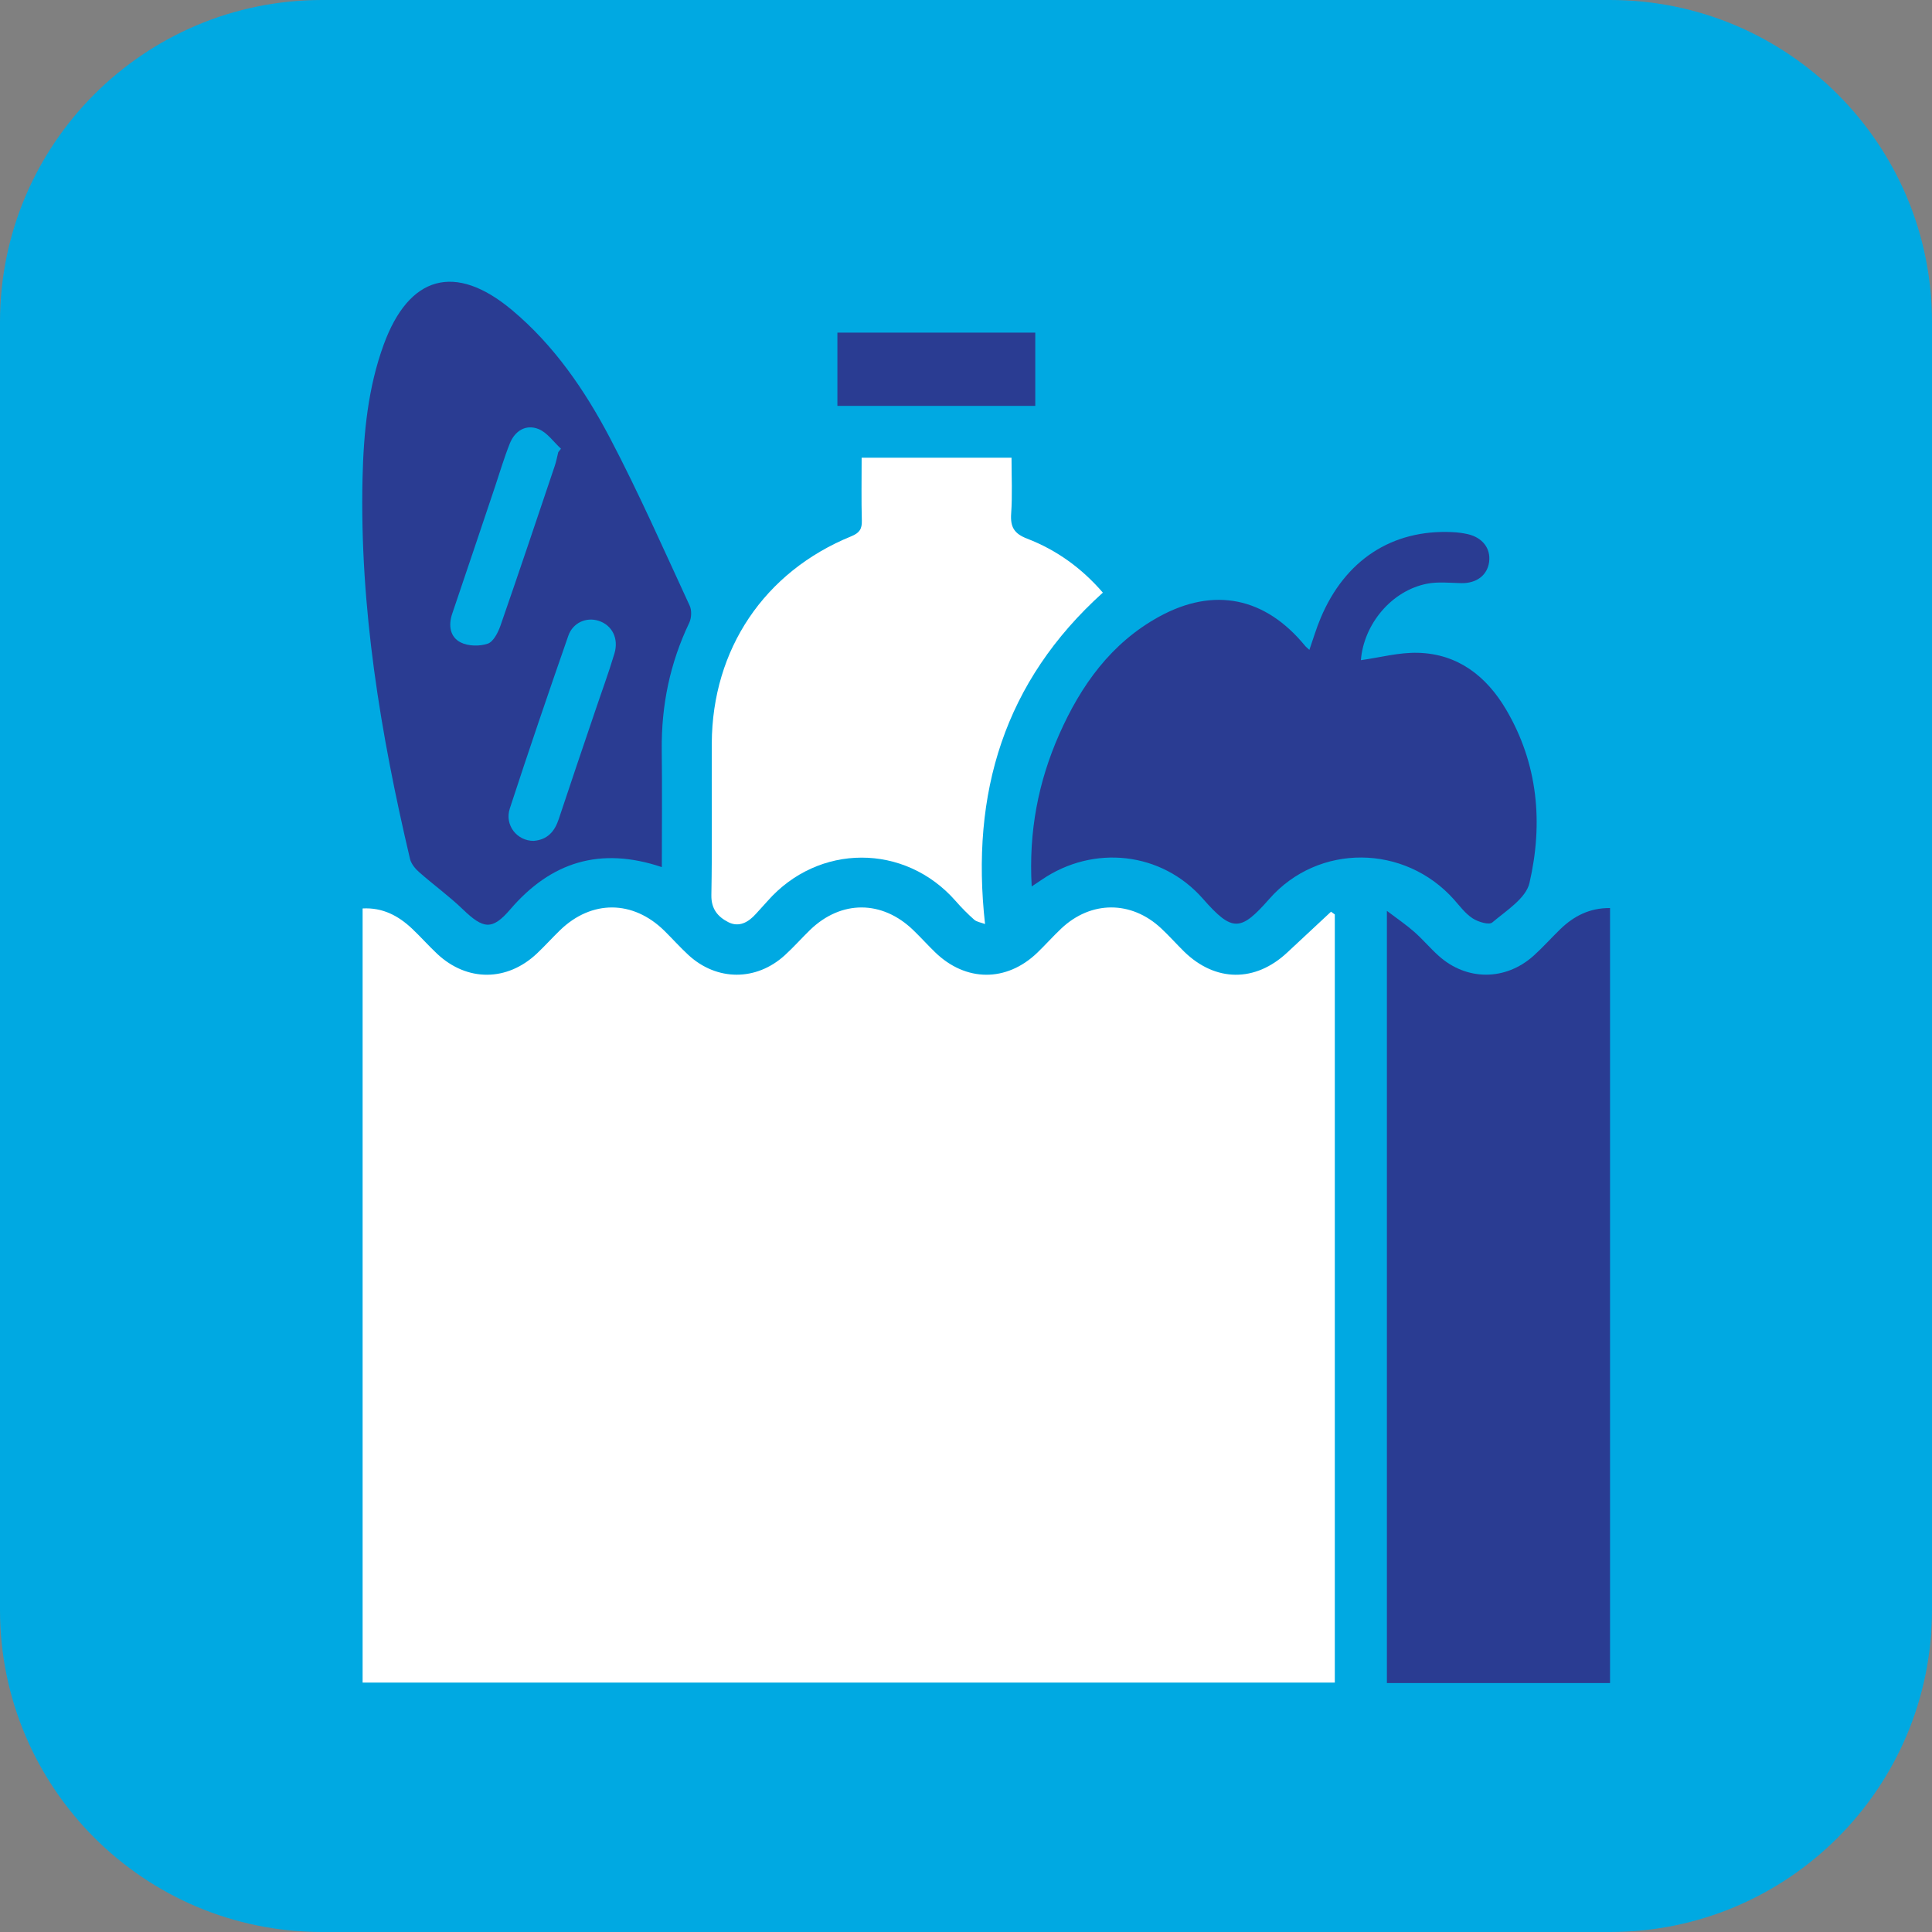 <svg width="48" height="48" viewBox="0 0 48 48" fill="none" xmlns="http://www.w3.org/2000/svg">
<rect x="0" y="0" width="48" height="48" fill="#808080" stroke="none"/>
<path d="M40 0H8C3.582 0 0 3.582 0 8V40C0 44.418 3.582 48 8 48H40C44.418 48 48 44.418 48 40V8C48 3.582 44.418 0 40 0Z" fill="#00A9E2"/>
<g clip-path="url(#clip0_52_8316)">
<path d="M9.009 41.804V22.57C9.509 22.544 9.895 22.751 10.233 23.068C10.45 23.272 10.647 23.497 10.864 23.7C11.606 24.394 12.6 24.389 13.341 23.688C13.539 23.501 13.72 23.299 13.915 23.11C14.699 22.352 15.725 22.358 16.506 23.125C16.709 23.325 16.899 23.539 17.108 23.731C17.814 24.377 18.789 24.378 19.497 23.734C19.717 23.534 19.915 23.309 20.128 23.102C20.9 22.358 21.914 22.36 22.689 23.108C22.875 23.287 23.049 23.481 23.234 23.66C23.996 24.398 25.004 24.403 25.767 23.674C25.972 23.477 26.162 23.262 26.369 23.067C27.106 22.373 28.105 22.371 28.846 23.062C29.045 23.247 29.225 23.451 29.419 23.642C30.198 24.401 31.185 24.409 31.98 23.666C32.342 23.327 32.705 22.989 33.069 22.651C33.1 22.674 33.132 22.696 33.163 22.719V41.803H9.009V41.804Z" fill="white"/>
<path d="M40 41.815H34.457V22.63C34.722 22.831 34.941 22.979 35.136 23.151C35.35 23.339 35.533 23.56 35.746 23.75C36.442 24.373 37.409 24.371 38.106 23.741C38.336 23.534 38.543 23.3 38.766 23.084C39.103 22.758 39.495 22.556 40.001 22.56V41.815H40Z" fill="#2A3C92"/>
<path d="M16.443 21.543C14.907 21.027 13.687 21.417 12.677 22.593C12.228 23.117 12.01 23.084 11.5 22.593C11.158 22.263 10.769 21.983 10.413 21.668C10.314 21.582 10.215 21.459 10.186 21.337C9.454 18.229 8.934 15.094 9.007 11.887C9.033 10.76 9.141 9.638 9.532 8.565C10.16 6.843 11.307 6.523 12.715 7.699C13.764 8.575 14.529 9.692 15.156 10.885C15.87 12.245 16.49 13.653 17.135 15.048C17.19 15.165 17.18 15.357 17.123 15.476C16.645 16.476 16.429 17.527 16.441 18.633C16.453 19.591 16.443 20.548 16.443 21.543ZM13.87 11.234C13.893 11.205 13.915 11.176 13.937 11.148C13.753 10.979 13.595 10.746 13.379 10.659C13.064 10.534 12.791 10.704 12.665 11.021C12.526 11.369 12.42 11.729 12.301 12.085C11.947 13.138 11.593 14.193 11.236 15.245C11.136 15.538 11.18 15.826 11.444 15.96C11.631 16.056 11.918 16.061 12.12 15.991C12.261 15.941 12.376 15.711 12.436 15.538C12.895 14.219 13.338 12.895 13.784 11.572C13.821 11.461 13.842 11.347 13.87 11.234ZM13.259 20.891C13.601 20.864 13.781 20.658 13.883 20.347C14.175 19.465 14.475 18.585 14.773 17.705C14.937 17.216 15.117 16.732 15.265 16.238C15.379 15.859 15.204 15.529 14.871 15.423C14.568 15.326 14.233 15.468 14.119 15.797C13.622 17.223 13.135 18.651 12.666 20.087C12.53 20.502 12.848 20.895 13.259 20.891Z" fill="#2A3C92"/>
<path d="M25.632 22.025C25.555 20.656 25.796 19.424 26.314 18.25C26.853 17.03 27.604 15.975 28.803 15.318C30.163 14.575 31.434 14.838 32.425 16.046C32.449 16.076 32.479 16.098 32.531 16.146C32.627 15.871 32.705 15.607 32.811 15.356C33.416 13.914 34.585 13.151 36.078 13.22C36.207 13.226 36.337 13.242 36.462 13.27C36.833 13.354 37.04 13.625 36.997 13.96C36.953 14.294 36.681 14.497 36.302 14.488C36.019 14.482 35.728 14.449 35.456 14.502C34.571 14.674 33.881 15.509 33.811 16.402C34.279 16.337 34.758 16.205 35.234 16.219C36.221 16.246 36.929 16.8 37.416 17.624C38.213 18.974 38.343 20.45 37.999 21.938C37.911 22.32 37.42 22.626 37.074 22.919C36.993 22.987 36.722 22.904 36.587 22.816C36.408 22.7 36.271 22.515 36.126 22.351C34.898 20.971 32.753 20.947 31.535 22.334C30.823 23.144 30.619 23.164 29.887 22.33C28.86 21.159 27.164 20.979 25.881 21.857C25.819 21.9 25.756 21.941 25.633 22.023L25.632 22.025Z" fill="#2A3C92"/>
<path d="M21.407 11.372H25.131C25.131 11.838 25.154 12.302 25.122 12.76C25.099 13.093 25.195 13.258 25.52 13.383C26.251 13.665 26.877 14.116 27.4 14.724C24.95 16.932 24.11 19.702 24.473 22.957C24.369 22.918 24.267 22.905 24.204 22.85C24.04 22.705 23.885 22.548 23.741 22.383C22.48 20.947 20.332 20.949 19.066 22.39C18.972 22.497 18.873 22.6 18.779 22.706C18.591 22.916 18.358 23.046 18.093 22.91C17.838 22.779 17.667 22.586 17.674 22.237C17.697 20.98 17.678 19.724 17.684 18.467C17.695 16.132 18.988 14.206 21.147 13.325C21.353 13.241 21.419 13.144 21.412 12.931C21.398 12.426 21.407 11.921 21.407 11.372Z" fill="white"/>
<path d="M20.805 10.084V8.264H25.721V10.084H20.805Z" fill="#2A3C92"/>
</g>
<defs>
<clipPath id="clip0_52_8316">
<rect width="31" height="34.815" fill="white" transform="translate(9 7)"/>
</clipPath>
</defs>
</svg>
